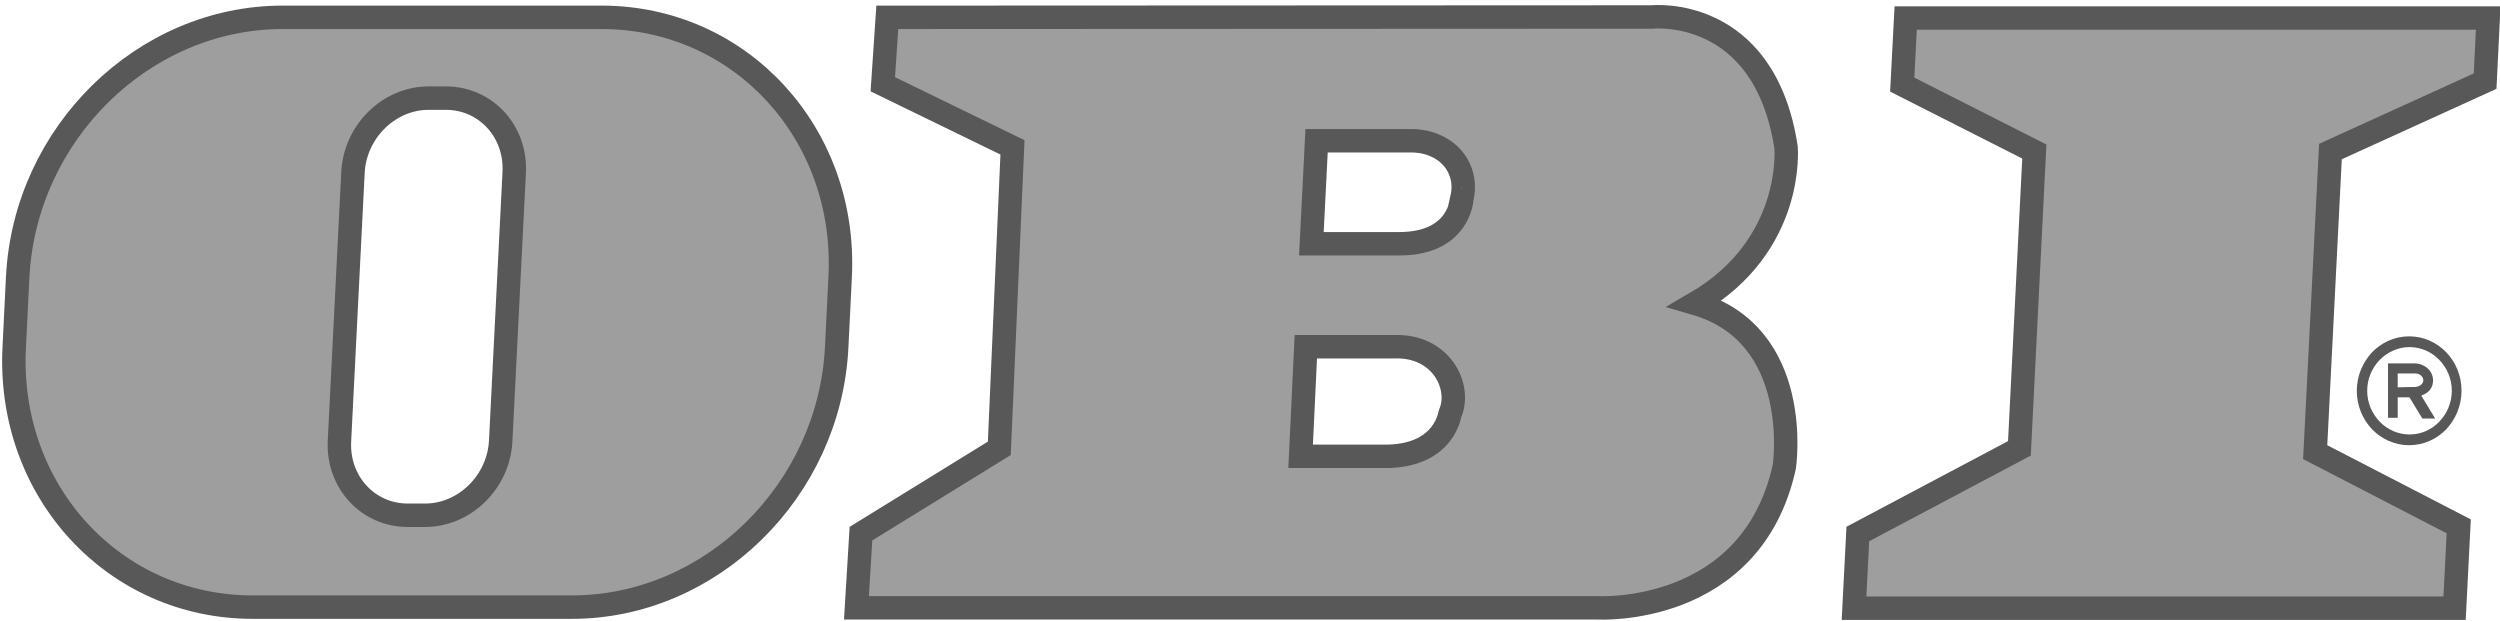 <?xml version="1.0" encoding="utf-8"?>
<!-- Generator: Adobe Illustrator 29.4.0, SVG Export Plug-In . SVG Version: 9.03 Build 0)  -->
<svg version="1.0" id="svg2" xmlns:svg="http://www.w3.org/2000/svg"
	 xmlns="http://www.w3.org/2000/svg" xmlns:xlink="http://www.w3.org/1999/xlink" x="0px" y="0px" viewBox="-0.3 -0.7 721 179"
	 enable-background="new -0.3 -0.7 721 179" xml:space="preserve">
<g id="g6">
	
		<polygon id="polygon8" fill-rule="evenodd" clip-rule="evenodd" fill="#9E9E9E" stroke="#585858" stroke-width="6.76" stroke-miterlimit="2.613" points="
		582.1,128.6 586.4,43 548.3,23.7 549.3,4.5 717.3,4.5 716.4,22.7 671.8,43 667.4,129.7 708.8,151.1 707.6,174.7 534.4,174.7 
		535.5,153.3 	"/>
	
		<path id="path10" fill-rule="evenodd" clip-rule="evenodd" fill="#9E9E9E" stroke="#585858" stroke-width="6.76" stroke-miterlimit="2.613" d="
		M400.2,130.9h-25.4l1.5-31.6l25.5,0c13.5-0.5,19.5,11.5,16.1,19.3C417.8,118.6,416.5,130.4,400.2,130.9L400.2,130.9z M403.3,69.6
		h-25.4l1.5-29.7h26.7c10.1-0.3,17.4,7.2,15.2,16.7C421.3,56.6,420.7,69.6,403.3,69.6L403.3,69.6z M476.1,4.2
		c0,0,32.4-3.5,38.7,37.6c0,0,2.6,28.3-26.2,45c31.4,9.1,25.7,47.1,25.7,47.1c-9.5,43.2-53.7,40.7-53.7,40.7H246.7l1.3-21.4
		l39.9-24.6l3.8-86.8l-37.4-18.2l1.3-19.3L476.1,4.2L476.1,4.2z"/>
	
		<path id="path12" fill-rule="evenodd" clip-rule="evenodd" fill="#9E9E9E" stroke="#585858" stroke-width="6.76" stroke-miterlimit="2.613" d="
		M123.3,27.6h5c11.5,0,20.3,9.6,19.7,21.4l-3.9,77.5c-0.6,11.8-10.4,21.4-21.8,21.4h-5c-11.5,0-20.3-9.6-19.7-21.4l3.9-77.5
		C102.1,37.2,111.9,27.6,123.3,27.6L123.3,27.6z M81.2,4.3h92c40.1,0,70.9,33.6,68.8,74.9l-1,20.3c-2.1,41.4-36.3,74.9-76.4,74.9
		h-92c-40.1,0-70.9-33.5-68.8-74.9l1-20.3C6.9,37.8,41.1,4.3,81.2,4.3L81.2,4.3z"/>
	<path id="path14" fill="#585858" d="M679.4,112c0-4.3,1.7-8.2,4.4-11.1c2.7-2.8,6.5-4.6,10.7-4.6c4.2,0,8,1.8,10.7,4.6
		c2.7,2.8,4.4,6.7,4.4,11.1c0,4.3-1.7,8.2-4.4,11.1h0c-2.7,2.8-6.5,4.6-10.7,4.6c-4.2,0-8-1.8-10.7-4.6c0,0,0,0,0,0
		C681.1,120.3,679.4,116.3,679.4,112L679.4,112z M694.6,113.9h-3.4v5.9h-2.8v-15.7l7.8,0c2.2,0.1,3.9,1.3,4.7,2.8
		c0.3,0.7,0.5,1.4,0.5,2.1v0c0,0.7-0.2,1.5-0.5,2.1c-0.5,1-1.5,1.8-2.9,2.3l4,6.6h-3.7L694.6,113.9L694.6,113.9z M691.2,111
		c1.7,0,3.1-0.1,5-0.1h0.2l0,0c1.1-0.2,1.7-0.6,2-1.2c0.1-0.2,0.2-0.5,0.2-0.7c0-0.3-0.1-0.5-0.2-0.8c-0.4-0.7-1.1-1.2-2.3-1.2h-4.9
		V111L691.2,111z M686,103.1c-2.2,2.3-3.6,5.4-3.6,8.9c0,3.5,1.4,6.6,3.6,8.9l0,0c2.2,2.3,5.3,3.7,8.6,3.7c3.4,0,6.4-1.4,8.6-3.7v0
		c2.2-2.3,3.6-5.4,3.6-8.9c0-3.5-1.4-6.6-3.6-8.9c-2.2-2.3-5.3-3.7-8.6-3.7C691.2,99.4,688.2,100.9,686,103.1L686,103.1z"/>
</g>
</svg>
